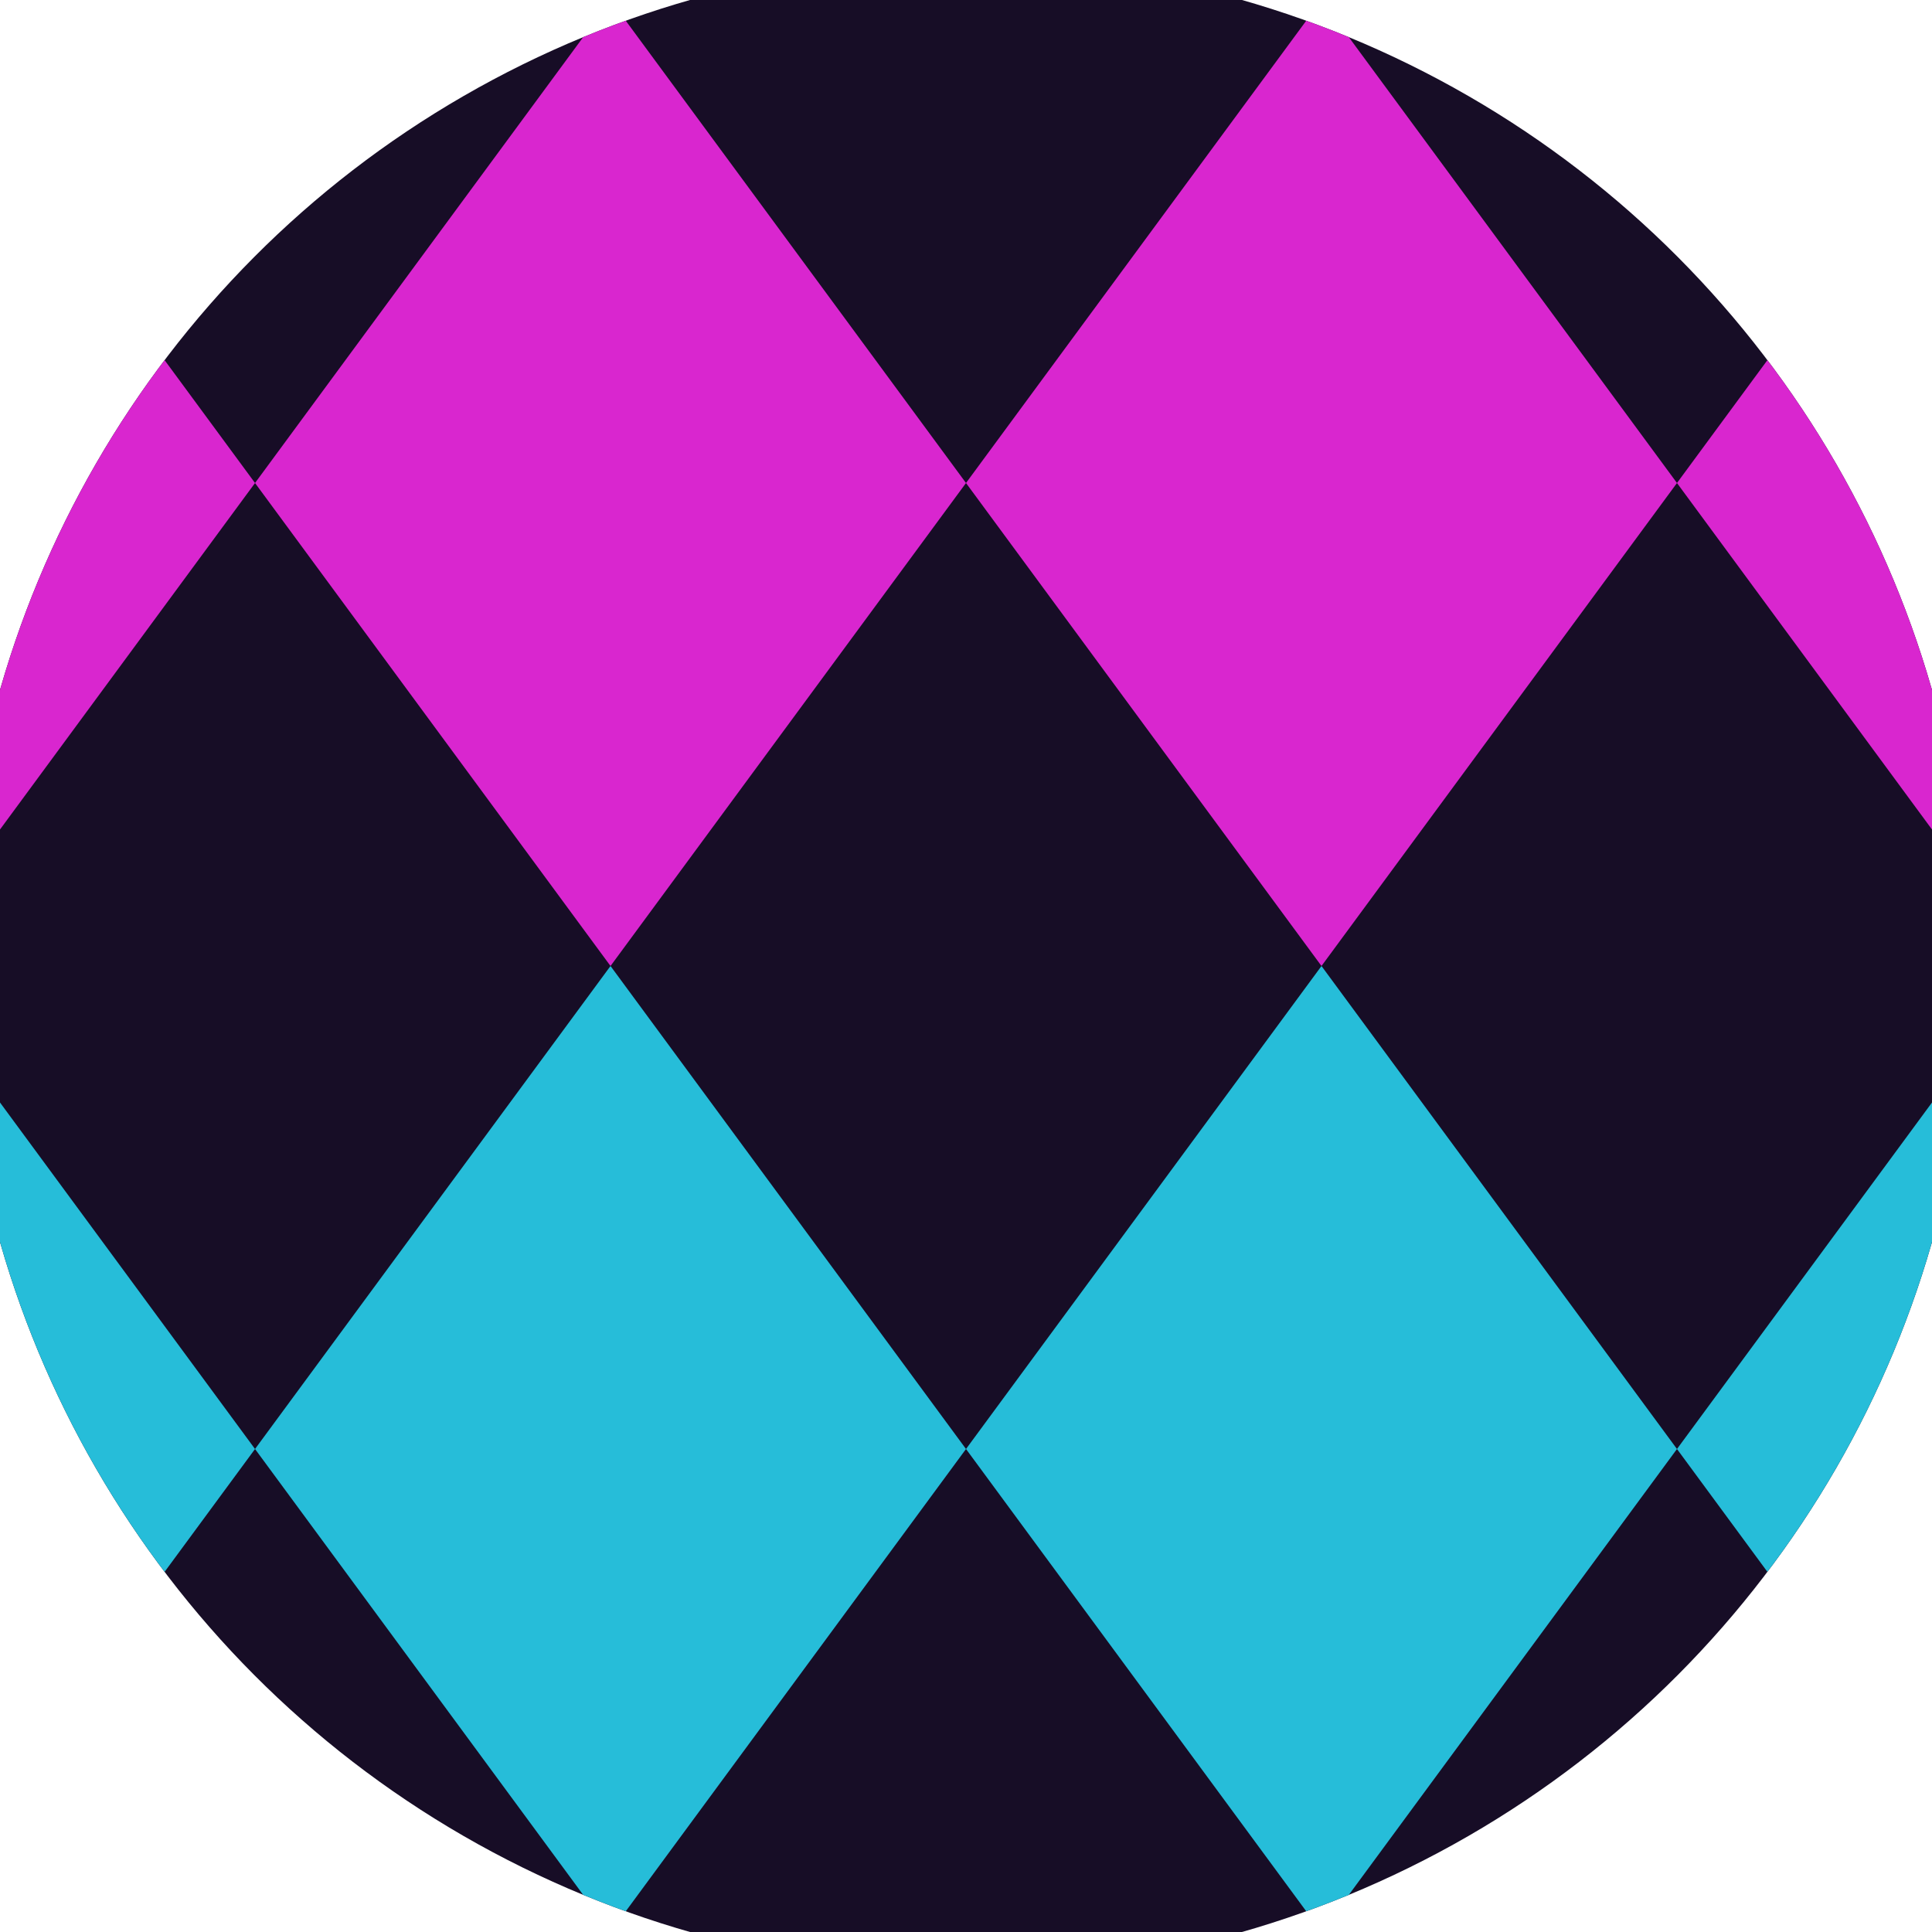 <svg xmlns="http://www.w3.org/2000/svg" width="128" height="128" viewBox="0 0 100 100" shape-rendering="geometricPrecision">
                            <defs>
                                <clipPath id="clip">
                                    <circle cx="50" cy="50" r="52" />
                                    <!--<rect x="0" y="0" width="100" height="100"/>-->
                                </clipPath>
                            </defs>
                            <g transform="rotate(0 50 50)">
                            <rect x="0" y="0" width="100" height="100" fill="#170d26" clip-path="url(#clip)"/><path d="M 197.2 25 l -18.4 -25 l -18.4 25 l 18.4 25 ZM 160.4 25 l -18.4 -25 l -18.4 25 l 18.4 25 ZM 123.6 25 l -18.4 -25 l -18.4 25 l 18.4 25 ZM 86.8 25 l -18.4 -25 l -18.4 25 l 18.4 25 ZM 50 25 l -18.4 -25 l -18.4 25 l 18.4 25 ZM 13.2 25 l -18.4 -25 l -18.4 25 l 18.4 25 ZM -23.6 25 l -18.4 -25 l -18.4 25 l 18.4 25 ZM -60.4 25 l -18.4 -25 l -18.4 25 l 18.4 25 ZM -97.2 25 l -18.4 -25 l -18.4 25 l 18.4 25 Z" fill="#d926cf" clip-path="url(#clip)"/><path d="M 197.2 75 l -18.4 -25 l -18.4 25 l 18.4 25 ZM 160.4 75 l -18.4 -25 l -18.4 25 l 18.4 25 ZM 123.6 75 l -18.4 -25 l -18.4 25 l 18.4 25 ZM 86.8 75 l -18.4 -25 l -18.4 25 l 18.4 25 ZM 50 75 l -18.4 -25 l -18.4 25 l 18.4 25 ZM 13.2 75 l -18.4 -25 l -18.4 25 l 18.4 25 ZM -23.6 75 l -18.4 -25 l -18.4 25 l 18.4 25 ZM -60.4 75 l -18.4 -25 l -18.4 25 l 18.4 25 ZM -97.2 75 l -18.4 -25 l -18.4 25 l 18.4 25 Z" fill="#26bdd9" clip-path="url(#clip)"/></g></svg>